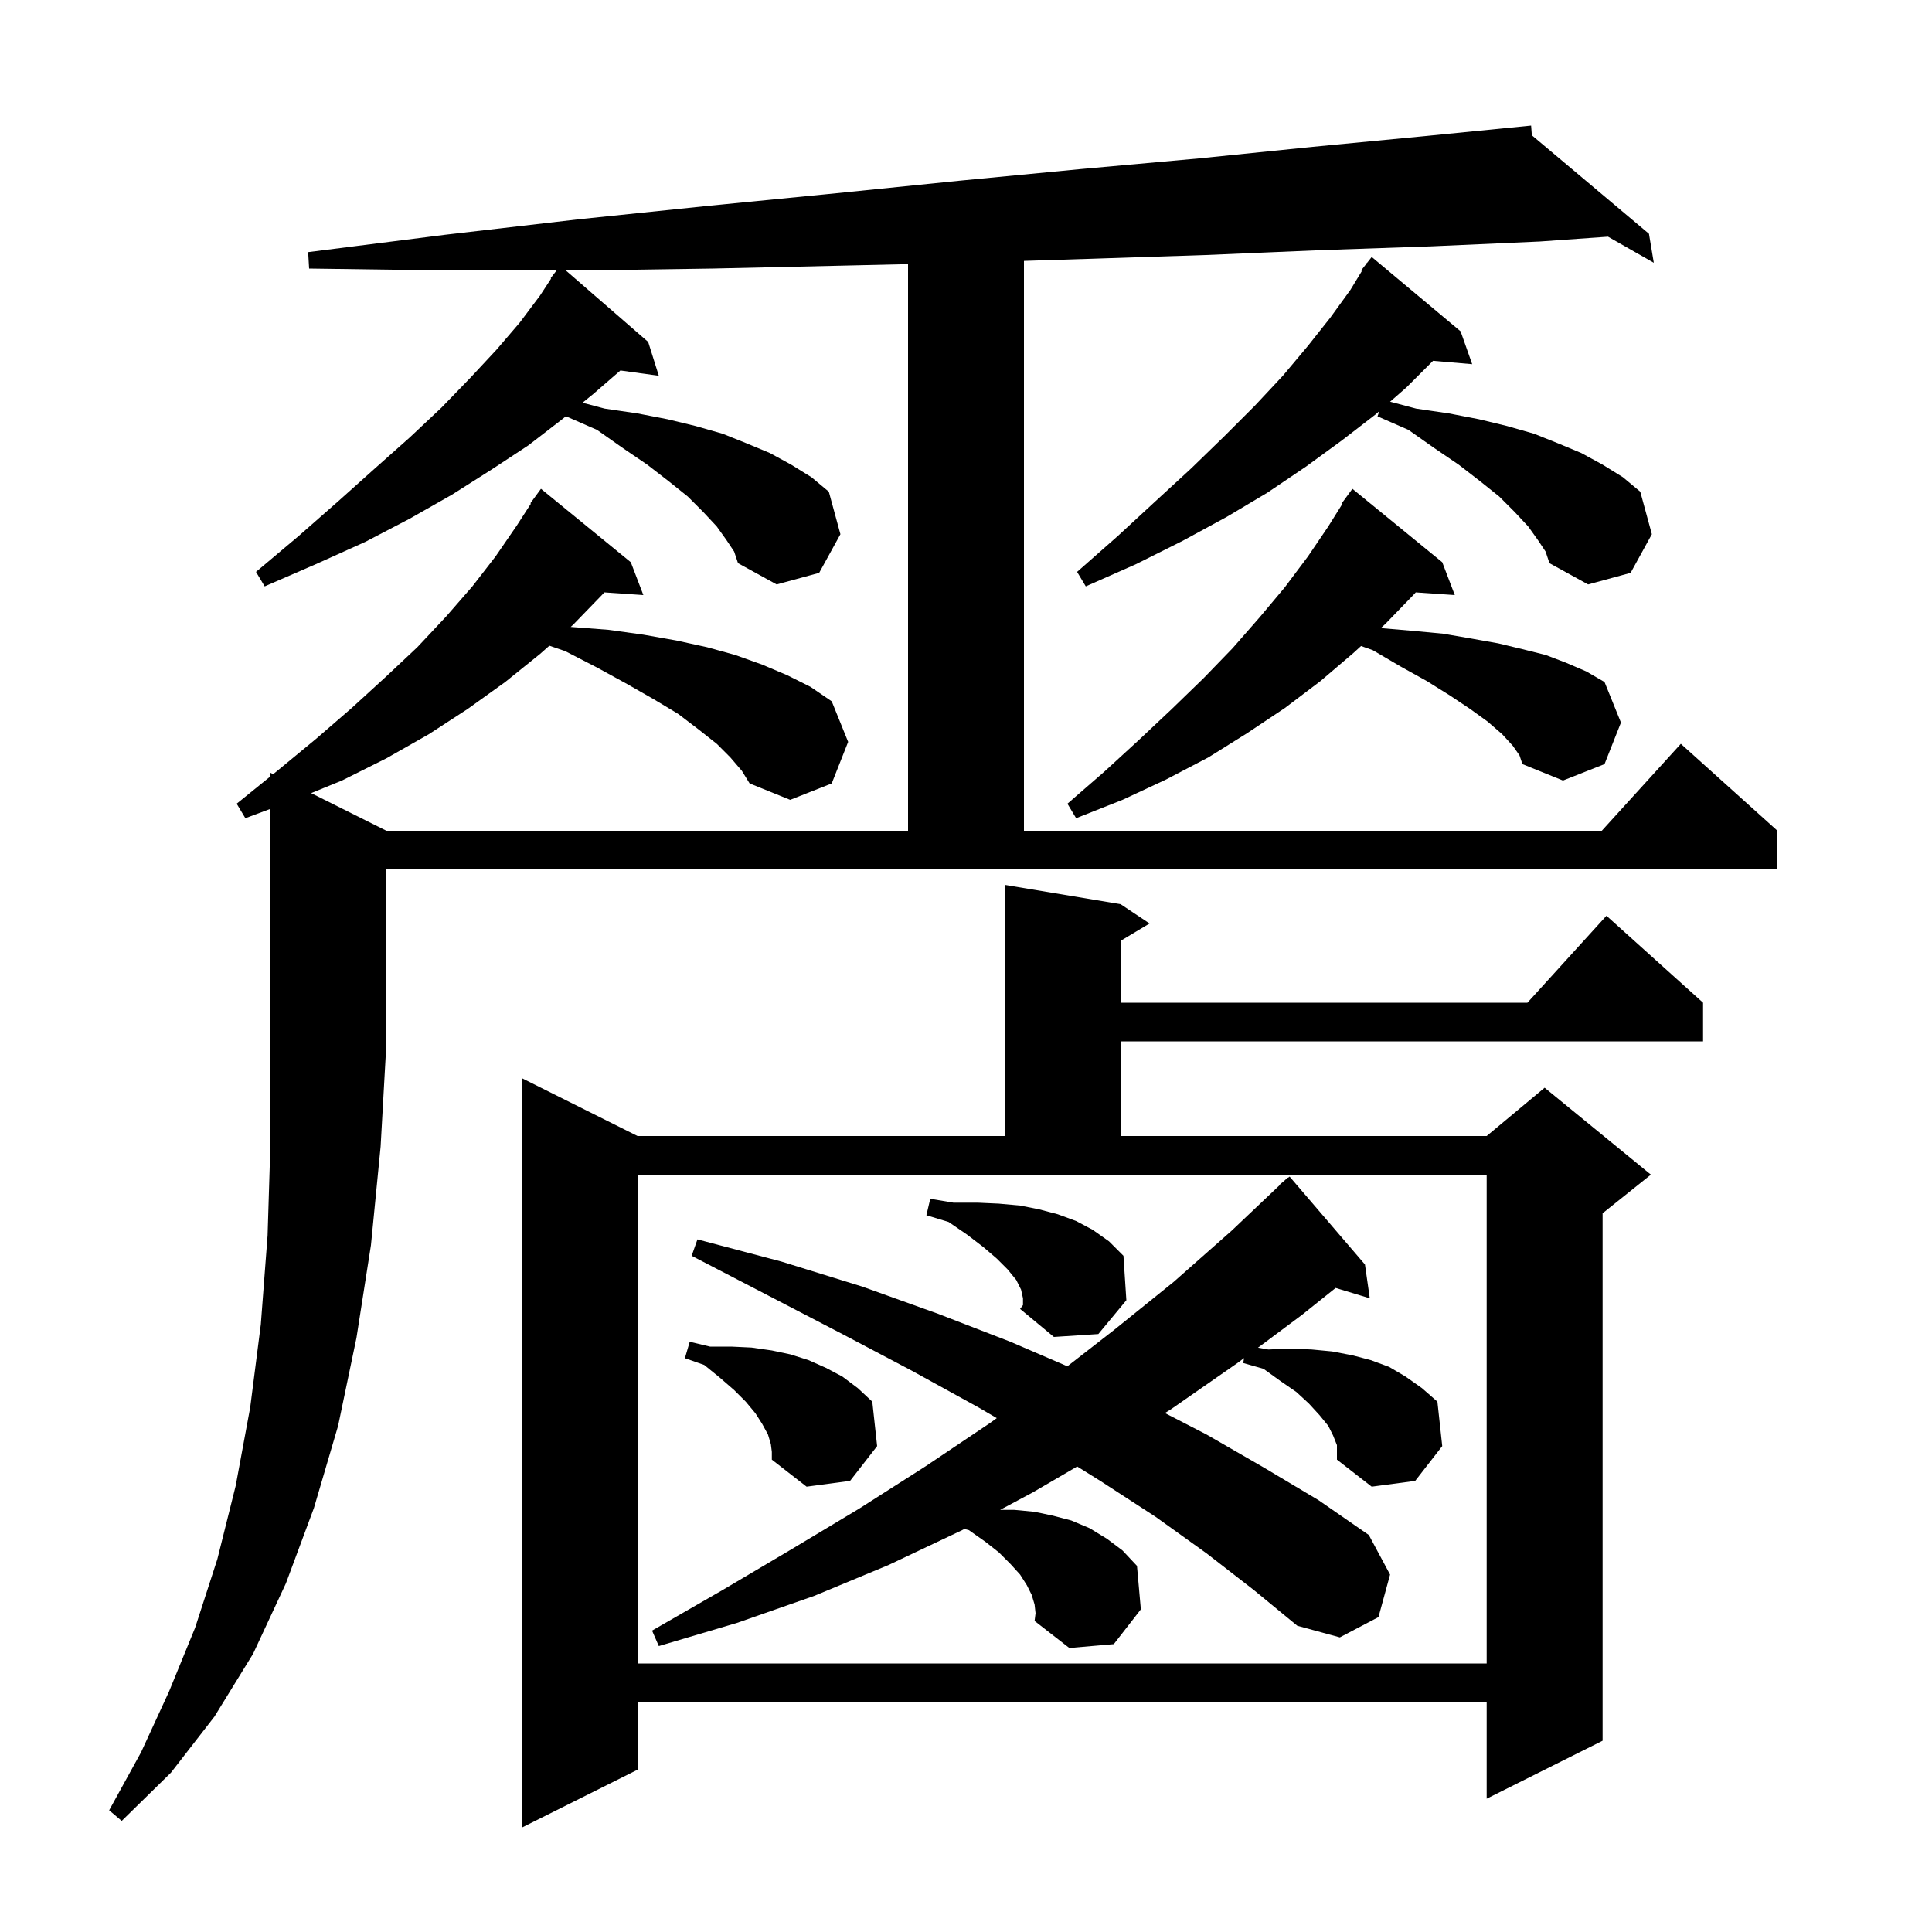 <svg xmlns="http://www.w3.org/2000/svg" xmlns:xlink="http://www.w3.org/1999/xlink" version="1.1" baseProfile="full" viewBox="0 0 200 200" width="200" height="200"><g fill="currentColor"><path d="M 116.0 93.6 L 119.0 95.6 L 116.0 97.4 L 116.0 103.8 L 158.118 103.8 L 166.3 94.8 L 176.3 103.8 L 176.3 107.8 L 116.0 107.8 L 116.0 117.6 L 153.9 117.6 L 159.9 112.6 L 170.9 121.6 L 165.9 125.6 L 165.9 180.2 L 153.9 186.2 L 153.9 176.2 L 66.0 176.2 L 66.0 183.2 L 54.0 189.2 L 54.0 111.6 L 66.0 117.6 L 104.0 117.6 L 104.0 91.6 Z M 25.4 84.7 L 24.5 83.2 L 28.0 80.367 L 28.0 80.0 L 28.28 80.14 L 28.7 79.8 L 32.7 76.5 L 36.4 73.3 L 39.9 70.1 L 43.2 67.0 L 46.2 63.8 L 48.9 60.7 L 51.3 57.6 L 53.5 54.4 L 54.961 52.136 L 54.9 52.1 L 56.0 50.6 L 65.3 58.2 L 66.6 61.6 L 62.557 61.321 L 62.4 61.5 L 59.3 64.7 L 59.077 64.897 L 59.1 64.9 L 63.0 65.2 L 66.6 65.7 L 70.0 66.3 L 73.2 67.0 L 76.1 67.8 L 78.9 68.8 L 81.5 69.9 L 83.9 71.1 L 86.1 72.6 L 87.8 76.8 L 86.1 81.1 L 81.8 82.8 L 77.6 81.1 L 76.8 79.8 L 75.6 78.4 L 74.2 77.0 L 72.3 75.5 L 70.2 73.9 L 67.7 72.4 L 64.9 70.8 L 61.8 69.1 L 58.5 67.4 L 56.871 66.843 L 55.9 67.7 L 52.3 70.6 L 48.4 73.4 L 44.4 76.0 L 40.0 78.5 L 35.4 80.8 L 32.207 82.103 L 40.0 86.0 L 94.0 86.0 L 94.0 27.34 L 87.1 27.5 L 73.8 27.8 L 60.2 28.0 L 58.576 28.0 L 67.1 35.4 L 68.2 38.9 L 64.225 38.352 L 61.4 40.8 L 60.302 41.692 L 62.6 42.3 L 66.0 42.8 L 69.1 43.4 L 72.0 44.1 L 74.8 44.9 L 77.3 45.9 L 79.7 46.9 L 81.9 48.1 L 84.0 49.4 L 85.8 50.9 L 87.0 55.3 L 84.8 59.3 L 80.4 60.5 L 76.4 58.3 L 76.0 57.1 L 75.2 55.9 L 74.2 54.5 L 72.8 53.0 L 71.2 51.4 L 69.2 49.8 L 67.0 48.1 L 64.5 46.4 L 61.8 44.5 L 58.6 43.1 L 58.612 43.065 L 58.2 43.4 L 54.7 46.1 L 50.9 48.6 L 46.8 51.2 L 42.4 53.7 L 37.8 56.1 L 32.7 58.4 L 27.4 60.7 L 26.5 59.2 L 30.9 55.5 L 35.0 51.9 L 38.8 48.5 L 42.4 45.3 L 45.7 42.2 L 48.7 39.1 L 51.4 36.2 L 53.8 33.4 L 55.9 30.6 L 57.054 28.835 L 57.0 28.8 L 57.513 28.133 L 57.6 28.0 L 57.61 28.007 L 57.615 28.0 L 46.3 28.0 L 32.0 27.8 L 31.9 26.1 L 46.1 24.3 L 59.9 22.7 L 73.4 21.3 L 86.6 20.0 L 99.4 18.7 L 111.9 17.5 L 124.1 16.4 L 135.9 15.2 L 147.4 14.1 L 158.5 13.0 L 158.575 14.004 L 170.7 24.2 L 171.2 27.2 L 166.46 24.5 L 159.4 25.0 L 148.2 25.5 L 136.6 25.9 L 124.8 26.4 L 112.5 26.8 L 106.0 27.008 L 106.0 86.0 L 165.818 86.0 L 174.0 77.0 L 184.0 86.0 L 184.0 90.0 L 40.0 90.0 L 40.0 108.0 L 39.4 118.7 L 38.4 128.9 L 36.9 138.5 L 35.0 147.6 L 32.5 156.1 L 29.6 163.9 L 26.2 171.2 L 22.2 177.7 L 17.7 183.5 L 12.6 188.5 L 11.3 187.4 L 14.6 181.4 L 17.5 175.1 L 20.2 168.5 L 22.5 161.4 L 24.4 153.8 L 25.9 145.7 L 27.0 137.1 L 27.7 127.9 L 28.0 118.2 L 28.0 83.731 Z M 66.0 172.2 L 153.9 172.2 L 153.9 121.6 L 66.0 121.6 Z M 138.0 148.6 L 137.5 147.6 L 136.6 146.5 L 135.5 145.3 L 134.2 144.1 L 132.6 143.0 L 130.8 141.7 L 128.7 141.1 L 128.785 140.589 L 128.1 141.1 L 121.2 145.9 L 120.59 146.278 L 124.9 148.5 L 130.8 151.9 L 136.5 155.3 L 141.7 158.9 L 143.9 163.0 L 142.7 167.4 L 138.7 169.5 L 134.3 168.3 L 129.8 164.6 L 124.9 160.8 L 119.6 157.0 L 113.9 153.3 L 111.51 151.811 L 106.9 154.5 L 103.531 156.3 L 105.0 156.3 L 107.1 156.5 L 109.0 156.9 L 110.9 157.4 L 112.8 158.2 L 114.6 159.3 L 116.2 160.5 L 117.7 162.1 L 118.1 166.6 L 115.3 170.2 L 110.7 170.6 L 107.1 167.8 L 107.2 167.0 L 107.1 166.1 L 106.8 165.1 L 106.3 164.1 L 105.6 163.0 L 104.6 161.9 L 103.4 160.7 L 102.0 159.6 L 100.3 158.4 L 99.823 158.281 L 99.6 158.4 L 92.0 162.0 L 84.3 165.2 L 76.3 168.0 L 68.2 170.4 L 67.5 168.8 L 74.8 164.6 L 81.9 160.4 L 88.9 156.2 L 95.8 151.8 L 102.5 147.3 L 103.187 146.803 L 101.3 145.7 L 94.4 141.9 L 87.2 138.1 L 79.5 134.1 L 71.6 130.0 L 72.2 128.3 L 80.9 130.6 L 89.3 133.2 L 97.1 136.0 L 104.6 138.9 L 110.494 141.438 L 115.3 137.7 L 121.5 132.7 L 127.5 127.4 L 132.531 122.629 L 132.5 122.6 L 132.895 122.284 L 133.3 121.9 L 133.331 121.935 L 133.5 121.8 L 141.3 130.9 L 141.8 134.4 L 138.266 133.327 L 134.8 136.1 L 130.226 139.513 L 131.3 139.7 L 133.6 139.6 L 135.8 139.7 L 137.9 139.9 L 140.0 140.3 L 141.9 140.8 L 143.8 141.5 L 145.5 142.5 L 147.2 143.7 L 148.8 145.1 L 149.3 149.7 L 146.5 153.3 L 142.0 153.9 L 138.4 151.1 L 138.4 149.6 Z M 79.8 149.5 L 79.5 148.5 L 78.9 147.4 L 78.2 146.3 L 77.2 145.1 L 76.0 143.9 L 74.5 142.6 L 72.9 141.3 L 70.9 140.6 L 71.4 138.9 L 73.5 139.4 L 75.7 139.4 L 77.8 139.5 L 79.9 139.8 L 81.8 140.2 L 83.7 140.8 L 85.5 141.6 L 87.2 142.5 L 88.8 143.7 L 90.3 145.1 L 90.8 149.7 L 88.0 153.3 L 83.5 153.9 L 79.9 151.1 L 79.9 150.3 Z M 105.9 134.4 L 105.7 133.5 L 105.2 132.5 L 104.3 131.4 L 103.2 130.3 L 101.8 129.1 L 100.1 127.8 L 98.2 126.5 L 95.9 125.8 L 96.3 124.1 L 98.7 124.5 L 101.2 124.5 L 103.4 124.6 L 105.6 124.8 L 107.6 125.2 L 109.5 125.7 L 111.4 126.4 L 113.1 127.3 L 114.8 128.5 L 116.3 130.0 L 116.6 134.6 L 113.7 138.1 L 109.1 138.4 L 105.6 135.5 L 105.9 135.1 Z M 156.6 77.2 L 155.5 76.0 L 154.0 74.7 L 152.2 73.4 L 150.1 72.0 L 147.7 70.5 L 145.0 69.0 L 142.1 67.3 L 140.897 66.875 L 140.1 67.6 L 136.7 70.5 L 133.0 73.3 L 129.1 75.9 L 125.1 78.4 L 120.7 80.7 L 116.2 82.8 L 111.4 84.7 L 110.5 83.2 L 114.3 79.9 L 117.9 76.6 L 121.3 73.4 L 124.6 70.2 L 127.6 67.1 L 130.4 63.9 L 133.0 60.8 L 135.4 57.6 L 137.5 54.5 L 138.973 52.143 L 138.9 52.1 L 140.0 50.6 L 149.3 58.2 L 150.6 61.6 L 146.557 61.321 L 146.4 61.5 L 143.4 64.6 L 142.938 65.02 L 146.2 65.3 L 149.4 65.6 L 152.3 66.1 L 155.1 66.6 L 157.6 67.2 L 160.0 67.8 L 162.1 68.6 L 164.2 69.5 L 166.1 70.6 L 167.8 74.8 L 166.1 79.1 L 161.8 80.8 L 157.6 79.1 L 157.3 78.2 Z M 159.2 55.9 L 158.2 54.5 L 156.8 53.0 L 155.2 51.4 L 153.2 49.8 L 151.0 48.1 L 148.5 46.4 L 145.8 44.5 L 142.6 43.1 L 142.791 42.557 L 142.4 42.9 L 138.9 45.6 L 135.2 48.3 L 131.2 51.0 L 127.0 53.5 L 122.4 56.0 L 117.6 58.4 L 112.4 60.7 L 111.5 59.2 L 115.7 55.5 L 119.6 51.9 L 123.3 48.5 L 126.7 45.2 L 129.9 42.0 L 132.8 38.9 L 135.4 35.8 L 137.7 32.9 L 139.8 30.0 L 140.983 28.051 L 140.9 28.0 L 141.403 27.36 L 141.5 27.2 L 141.518 27.213 L 142.0 26.6 L 151.2 34.3 L 152.4 37.7 L 148.349 37.351 L 145.6 40.1 L 143.902 41.586 L 146.6 42.3 L 150.0 42.8 L 153.1 43.4 L 156.0 44.1 L 158.8 44.9 L 161.3 45.9 L 163.7 46.9 L 165.9 48.1 L 168.0 49.4 L 169.8 50.9 L 171.0 55.3 L 168.8 59.3 L 164.4 60.5 L 160.4 58.3 L 160.0 57.1 Z "/></g></svg>